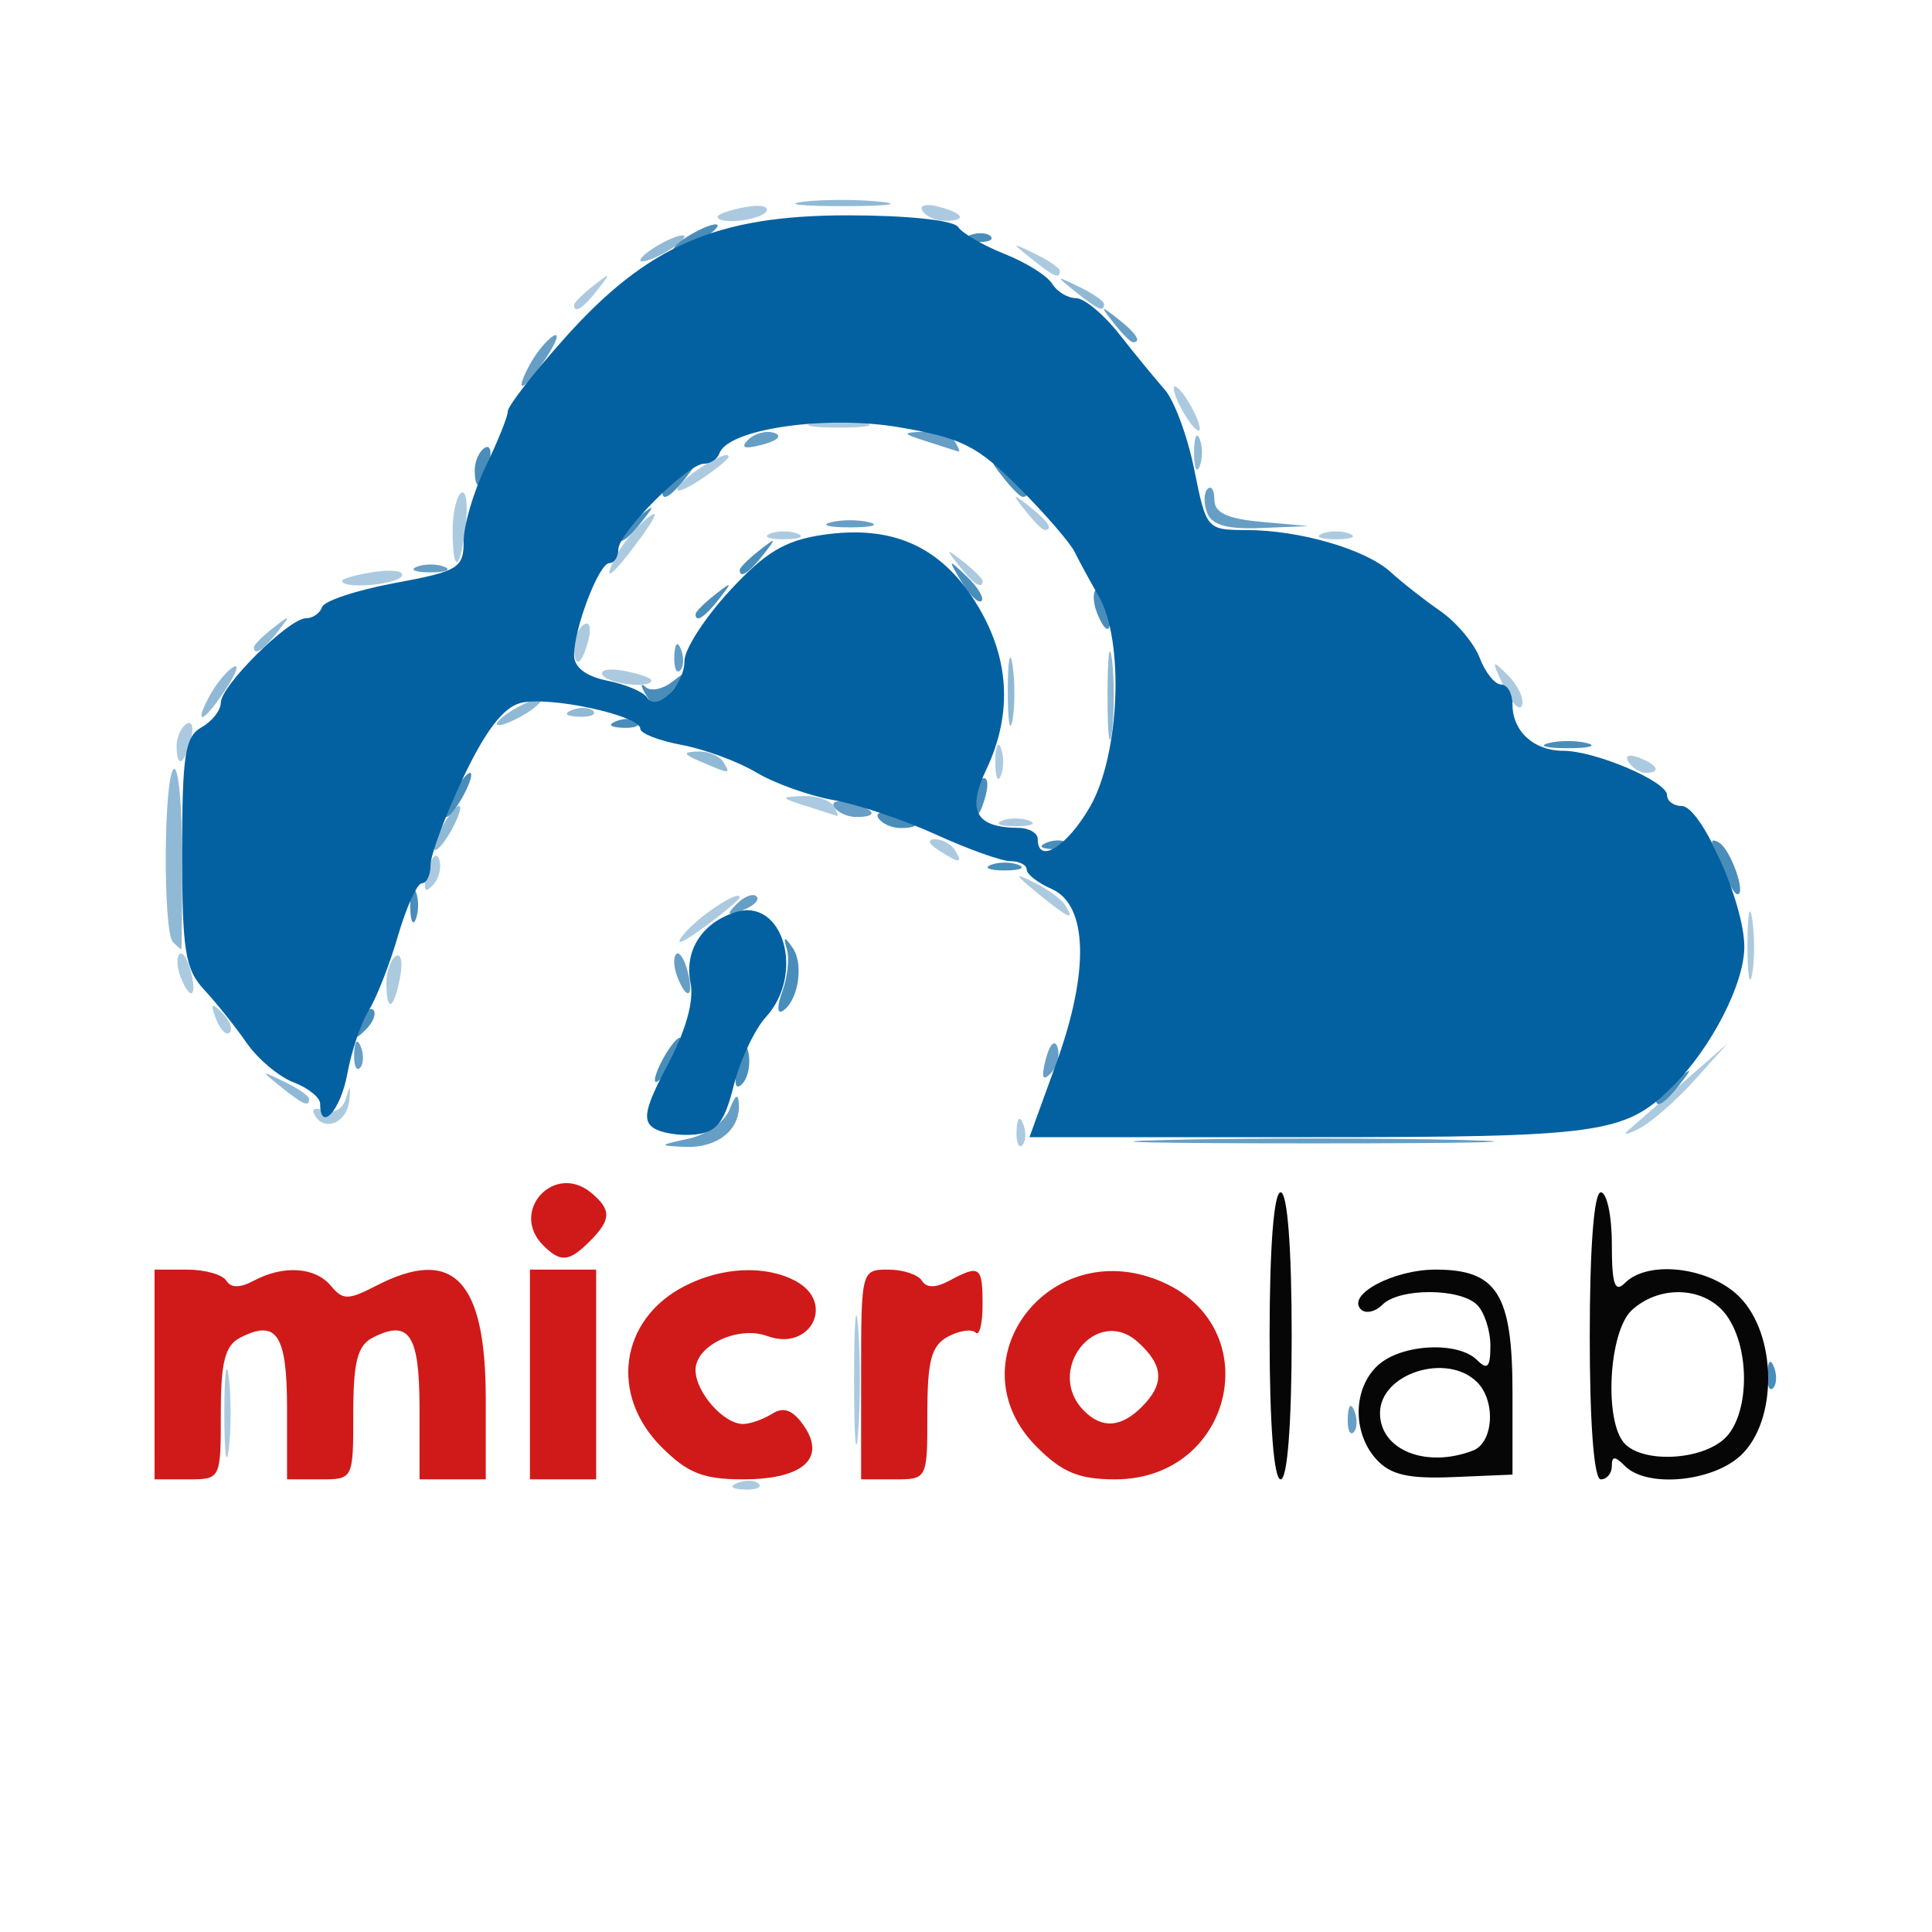 <?xml version="1.0" encoding="UTF-8" standalone="yes"?>
<svg width="175" height="175" version="1.2" viewBox="0 0 175 175" baseProfile="tiny-ps" xmlns="http://www.w3.org/2000/svg">
  <title>bimi-svg-tiny-12-ps</title>
  <g>
    <path d="m66.812 134.32c0.722-0.289 1.584-0.253 1.917 0.079 0.332 0.332-0.258 0.569-1.312 0.525-1.165-0.048-1.402-0.285-0.604-0.604zm-46.492-6.317c0-3.575 0.181-5.037 0.403-3.25 0.222 1.788 0.222 4.713 0 6.5-0.222 1.788-0.403 0.325-0.403-3.25zm57.04-3c0-5.225 0.169-7.362 0.375-4.75 0.206 2.612 0.206 6.888 0 9.5-0.206 2.612-0.375 0.475-0.375-4.75zm14.718-22.583c0.048-1.165 0.285-1.402 0.604-0.604 0.289 0.722 0.253 1.584-0.079 1.917-0.332 0.332-0.569-0.258-0.525-1.312zm55.421-0.047c0.55-0.481 2.799-2.449 4.998-4.372l3.998-3.497-2.998 3.336c-1.649 1.835-3.898 3.802-4.998 4.372-1.1 0.57-1.55 0.643-1 0.161zm-118.96-1.305c-0.379-0.613-0.041-0.81 0.821-0.479 0.836 0.321 1.673-0.122 1.95-1.031 0.408-1.339 0.462-1.324 0.337 0.094-0.175 1.99-2.187 2.907-3.108 1.417zm-8.975-8.771c-0.543-1.425-0.428-1.54 0.56-0.56 0.683 0.678 0.991 1.485 0.683 1.793-0.308 0.308-0.867-0.247-1.243-1.233zm15.436-3.234c0-1.067 0.385-2.179 0.856-2.47s0.643 0.583 0.383 1.941c-0.564 2.95-1.239 3.239-1.239 0.529zm-18.655-0.602c-0.326-0.849-0.369-1.767-0.096-2.04 0.273-0.273 0.737 0.421 1.03 1.543 0.623 2.383-0.069 2.751-0.934 0.497zm141.94-2.957c8e-3 -2.75 0.202-3.756 0.432-2.236 0.23 1.52 0.224 3.77-0.014 5-0.237 1.23-0.425-0.014-0.418-2.764zm-96.368-0.863c1.332-1.64 5.082-4.119 5.082-3.36 0 0.191-1.462 1.418-3.25 2.726-2.011 1.472-2.71 1.714-1.832 0.633zm32.082-3.726c-2.154-1.762-2.196-1.896-0.306-0.972 1.207 0.59 2.471 1.52 2.809 2.067 0.903 1.46 0.296 1.195-2.503-1.095zm-55.269-1.991c0.354-1.352 0.807-1.806 1.057-1.057 0.24 0.721-0.038 1.787-0.619 2.368-0.742 0.742-0.872 0.352-0.437-1.312zm46.269-1.92c-0.901-0.582-1.025-0.975-0.309-0.985 0.655-0.008 1.469 0.435 1.809 0.985 0.767 1.242 0.421 1.242-1.5 0zm5.75-2.662c0.688-0.277 1.812-0.277 2.5 0 0.688 0.277 0.125 0.504-1.25 0.504s-1.938-0.227-1.25-0.504zm-17.75-1.338c-2.327-0.745-2.349-0.808-0.309-0.9 1.205-0.055 2.469 0.35 2.809 0.9s0.479 0.955 0.309 0.9-1.434-0.46-2.809-0.9zm17.158-4c0-1.375 0.227-1.938 0.504-1.25 0.277 0.688 0.277 1.812 0 2.5-0.277 0.688-0.504 0.125-0.504-1.25zm57.349 0.011c-0.35-0.567 0.051-0.735 0.941-0.393 1.732 0.665 2.049 1.382 0.611 1.382-0.518 0-1.216-0.445-1.552-0.989zm-131.51-1.452c0-0.793 0.408-1.693 0.907-2.001 0.499-0.308 0.671 0.34 0.383 1.441-0.611 2.335-1.29 2.63-1.29 0.56zm120.24-5.319c-1.168-2.491-1.14-2.571 0.366-1.065 0.896 0.896 1.465 2.109 1.263 2.695s-0.935-0.147-1.629-1.629zm-81.647-1.095c-0.291-0.471 0.583-0.643 1.941-0.383 1.358 0.26 2.47 0.645 2.47 0.856 0 0.774-3.899 0.356-4.411-0.472zm-2.589-2.585c0-0.793 0.408-1.693 0.907-2.001 0.499-0.308 0.671 0.34 0.383 1.441-0.611 2.335-1.29 2.63-1.29 0.56zm-21-5.946c0-0.213 1.326-0.581 2.947-0.819 1.621-0.238 2.719-0.064 2.441 0.387-0.496 0.802-5.388 1.194-5.388 0.433zm55.872-1.363c-1.244-1.586-1.208-1.621 0.378-0.378 0.963 0.755 1.75 1.542 1.75 1.75 0 0.823-0.821 0.293-2.128-1.372zm-30.962-1.082c0.539-1.008 1.766-2.47 2.726-3.25 1.08-0.877 0.839-0.179-0.633 1.832-2.627 3.588-3.611 4.255-2.093 1.418zm-14.91-2.109c0-1.617 0.356-3.161 0.791-3.43 0.435-0.269 0.611 1.055 0.391 2.941-0.491 4.203-1.182 4.489-1.182 0.489zm28.75 0.279c0.688-0.277 1.812-0.277 2.5 0 0.688 0.277 0.125 0.504-1.25 0.504s-1.938-0.227-1.25-0.504zm50 0c0.688-0.277 1.812-0.277 2.5 0 0.688 0.277 0.125 0.504-1.25 0.504s-1.938-0.227-1.25-0.504zm-26.878-2.088c-1.244-1.586-1.208-1.621 0.378-0.378 1.666 1.306 2.196 2.128 1.372 2.128-0.208 0-0.995-0.787-1.75-1.75zm-31.44-2.141c0.713-1.154 4.567-3.483 4.567-2.759 0 0.231-1.18 1.194-2.623 2.139s-2.318 1.224-1.944 0.62zm12.317-5.815c1.238-0.238 3.263-0.238 4.5 0s0.225 0.433-2.25 0.433-3.487-0.195-2.25-0.433zm33.25-1.294c-0.589-1.1-0.845-2-0.57-2s0.982 0.9 1.57 2 0.845 2 0.57 2-0.982-0.9-1.57-2zm-55-9.378c0-0.208 0.787-0.995 1.75-1.75 1.586-1.244 1.621-1.208 0.378 0.378-1.306 1.666-2.128 2.196-2.128 1.372zm41.441-4.178c-1.864-1.493-1.852-1.512 0.309-0.465 1.238 0.6 2.25 1.3 2.25 1.555 0 0.765-0.519 0.544-2.559-1.09zm-28.441-3.828c0-0.211 1.111-0.596 2.47-0.856 1.358-0.26 2.232-0.087 1.941 0.383-0.512 0.829-4.411 1.246-4.411 0.472zm18.558-0.523c-0.308-0.499 0.34-0.671 1.441-0.383 2.335 0.611 2.63 1.29 0.56 1.29-0.793 0-1.693-0.408-2.001-0.907z" fill="#accadf"/>
    <path d="m25.441 98.445c-1.864-1.493-1.852-1.512 0.309-0.465 1.238 0.6 2.25 1.3 2.25 1.555 0 0.765-0.519 0.544-2.559-1.09zm-9.774-13.112c-0.92-0.92-0.844-15.106 0.083-15.679 0.412-0.255 0.75 3.318 0.75 7.941 0 4.622-0.037 8.405-0.083 8.405-0.046 0-0.383-0.3-0.75-0.667zm24.333-10.333c0.589-1.1 1.295-2 1.57-2s0.018 0.9-0.57 2c-0.589 1.1-1.295 2-1.57 2s-0.018-0.9 0.57-2zm23.5-6c-1.63-0.701-1.688-0.872-0.309-0.93 0.93-0.039 1.969 0.38 2.309 0.93 0.711 1.15 0.676 1.15-2 0zm36.82-6c0-3.575 0.181-5.037 0.403-3.25 0.222 1.788 0.222 4.713 0 6.5-0.222 1.788-0.403 0.325-0.403-3.25zm-9.034-0.5c0.007-2.75 0.202-3.756 0.432-2.236 0.23 1.52 0.224 3.77-0.014 5-0.237 1.23-0.425-0.014-0.418-2.764zm-46.286 3.07c0-0.275 0.9-0.982 2-1.57s2-0.845 2-0.57-0.9 0.982-2 1.57-2 0.845-2 0.57zm-26.03-2.515c0.572-1.069 1.535-2.25 2.139-2.623s0.325 0.502-0.62 1.944c-2.002 3.055-3.038 3.518-1.518 0.679zm32.842 1.261c0.722-0.289 1.584-0.253 1.917 0.079 0.332 0.332-0.258 0.569-1.312 0.525-1.165-0.048-1.402-0.285-0.604-0.604zm-28.812-5.694c0-0.208 0.787-0.995 1.75-1.75 1.586-1.244 1.621-1.208 0.378 0.378-1.306 1.666-2.128 2.196-2.128 1.372zm85.158-17.622c0-1.375 0.227-1.938 0.504-1.25s0.277 1.812 0 2.5-0.504 0.125-0.504-1.25zm-10.717-14.555c-1.864-1.493-1.852-1.512 0.309-0.465 1.238 0.6 2.25 1.3 2.25 1.555 0 0.765-0.519 0.544-2.559-1.09zm-39.441-2.874c0-0.275 0.9-0.982 2-1.57s2-0.845 2-0.57-0.9 0.982-2 1.57-2 0.845-2 0.57zm14.728-5.292c1.775-0.221 4.925-0.225 7-0.008 2.075 0.217 0.622 0.397-3.228 0.402-3.85 0.004-5.548-0.173-3.772-0.394z" fill="#90b9d5"/>
    <path d="m122.08 128.42c0.048-1.165 0.285-1.402 0.604-0.604 0.289 0.722 0.253 1.584-0.079 1.917-0.332 0.332-0.569-0.258-0.525-1.312zm-59.678-25.285c1.595-0.347 3.251-1.532 3.68-2.632 0.538-1.382 0.801-1.521 0.849-0.45 0.105 2.31-2.003 3.965-4.88 3.832-2.442-0.113-2.428-0.145 0.351-0.75zm43.349 0.121c7.287-0.171 19.212-0.171 26.5 0s1.325 0.311-13.25 0.311-20.538-0.14-13.25-0.311zm-11.019-7.333c0.354-1.352 0.807-1.806 1.057-1.057 0.24 0.721-0.038 1.787-0.619 2.368-0.742 0.742-0.872 0.352-0.437-1.312zm-62.652-0.503c0.048-1.165 0.285-1.402 0.604-0.604 0.289 0.722 0.253 1.584-0.079 1.917-0.332 0.332-0.569-0.258-0.525-1.312zm29.266-6.96c-0.326-0.849-0.369-1.767-0.096-2.04 0.273-0.273 0.737 0.421 1.03 1.543 0.623 2.383-0.069 2.751-0.934 0.497zm5.388-6.581c0.678-0.683 1.485-0.991 1.793-0.683 0.308 0.308-0.247 0.867-1.233 1.243-1.425 0.543-1.54 0.428-0.56-0.56zm8.824-8.783c-0.308-0.499 0.34-0.671 1.441-0.383 2.335 0.611 2.63 1.29 0.56 1.29-0.793 0-1.693-0.408-2.001-0.907zm-14.479-13.677c0.048-1.165 0.285-1.402 0.604-0.604 0.289 0.722 0.253 1.584-0.079 1.917-0.332 0.332-0.569-0.258-0.525-1.312zm-23.329-8.079c0.688-0.277 1.812-0.277 2.5 0 0.688 0.277 0.125 0.504-1.25 0.504s-1.938-0.227-1.25-0.504zm37.5-4.027c0.963-0.252 2.538-0.252 3.5 0 0.963 0.252 0.175 0.457-1.75 0.457s-2.712-0.206-1.75-0.457zm34.095-0.854c-0.326-0.849-0.312-1.824 0.031-2.167 0.343-0.343 0.624 0.101 0.624 0.986 0 1.166 1.169 1.714 4.25 1.992l4.25 0.383-4.281 0.175c-3.053 0.125-4.451-0.268-4.873-1.368zm-41.577-6.625c0.581-0.581 1.647-0.86 2.368-0.619 0.749 0.25 0.296 0.703-1.057 1.057-1.663 0.435-2.054 0.305-1.312-0.437zm16.232 0.168c-2.327-0.745-2.349-0.808-0.309-0.9 1.205-0.055 2.469 0.35 2.809 0.9s0.479 0.955 0.309 0.9-1.434-0.46-2.809-0.9zm-36.03-6.944c0.572-1.069 1.535-2.25 2.139-2.623s0.325 0.502-0.62 1.944c-2.002 3.055-3.038 3.518-1.518 0.679zm52.902-3.806c-1.244-1.586-1.208-1.621 0.378-0.378 1.666 1.306 2.196 2.128 1.372 2.128-0.208 0-0.995-0.787-1.75-1.75z" fill="#669ec5"/>
    <path d="m160.08 124.42c0.048-1.165 0.285-1.402 0.604-0.604 0.289 0.722 0.253 1.584-0.079 1.917-0.332 0.332-0.569-0.258-0.525-1.312zm-10.079-24.794c0-0.208 0.787-0.995 1.75-1.75 1.586-1.244 1.621-1.208 0.378 0.378-1.306 1.666-2.128 2.196-2.128 1.372zm-83.175-3.297c0.427-2.093 0.678-2.344 0.97-0.97 0.216 1.021-0.043 2.292-0.576 2.826-0.626 0.626-0.766-0.031-0.393-1.856zm-6.824-0.326c0.589-1.1 1.295-2 1.57-2s0.018 0.9-0.57 2c-0.589 1.1-1.295 2-1.57 2s-0.018-0.9 0.57-2zm-27.436-3.293c0.376-0.986 0.935-1.541 1.243-1.233 0.308 0.308 6.34e-4 1.115-0.683 1.793-0.988 0.98-1.103 0.865-0.56-0.56zm38.295-2.9c0.469-1.269 0.659-2.982 0.421-3.807-0.351-1.216-0.252-1.242 0.521-0.139 1.034 1.475 0.493 4.84-0.919 5.712-0.498 0.308-0.508-0.453-0.023-1.766zm-33.702-7.807c0-1.375 0.227-1.938 0.504-1.25 0.277 0.688 0.277 1.812 0 2.5-0.277 0.688-0.504 0.125-0.504-1.25zm119.16-2.75c-0.343-0.963-0.848-2.157-1.123-2.655-0.275-0.497-0.035-0.617 0.533-0.266 1.042 0.644 2.464 4.67 1.65 4.67-0.241 0-0.718-0.787-1.061-1.75zm-66.564-0.912c0.688-0.277 1.812-0.277 2.5 0 0.688 0.277 0.125 0.504-1.25 0.504s-1.938-0.227-1.25-0.504zm5.062-2.021c0.722-0.289 1.584-0.253 1.917 0.079 0.332 0.332-0.258 0.569-1.312 0.525-1.165-0.048-1.402-0.285-0.604-0.604zm-15.255-2.224c-0.308-0.499 0.34-0.671 1.441-0.383 2.335 0.611 2.63 1.29 0.56 1.29-0.793 0-1.693-0.408-2.001-0.907zm-38.558-2.093c0.589-1.1 1.295-2 1.57-2s0.018 0.9-0.57 2c-0.589 1.1-1.295 2-1.57 2s-0.018-0.9 0.57-2zm47 0.559c0-0.793 0.408-1.693 0.907-2.001 0.499-0.308 0.671 0.34 0.383 1.441-0.611 2.335-1.29 2.63-1.29 0.56zm52.25-5.248c0.963-0.252 2.538-0.252 3.5 0 0.963 0.252 0.175 0.457-1.75 0.457s-2.712-0.206-1.75-0.457zm-84.438-1.994c0.722-0.289 1.584-0.253 1.917 0.079 0.332 0.332-0.258 0.569-1.312 0.525-1.165-0.048-1.402-0.285-0.604-0.604zm2.586-2.567c-0.396-0.688-0.351-0.916 0.099-0.509 0.45 0.408 1.535 0.183 2.41-0.5 1.409-1.098 1.434-1.04 0.22 0.509-1.636 2.086-1.799 2.116-2.729 0.5zm40.946-7.293c-0.326-0.849-0.369-1.767-0.096-2.04 0.273-0.273 0.737 0.421 1.03 1.543 0.623 2.383-0.069 2.751-0.934 0.497zm-36.345 0.166c0-0.208 0.787-0.995 1.75-1.75 1.586-1.244 1.621-1.208 0.378 0.378-1.306 1.666-2.128 2.196-2.128 1.372zm24.1-2.918c-1.265-2.106-1.244-2.128 0.478-0.478 0.991 0.949 1.587 1.941 1.324 2.204s-1.074-0.514-1.802-1.726zm-20.1-1.082c0-0.208 0.787-0.995 1.75-1.75 1.586-1.244 1.621-1.208 0.378 0.378-1.306 1.666-2.128 2.196-2.128 1.372zm-11-3c0-0.208 0.787-0.995 1.75-1.75 1.586-1.244 1.621-1.208 0.378 0.378-1.306 1.666-2.128 2.196-2.128 1.372zm4-4c0-0.208 0.787-0.995 1.75-1.75 1.586-1.244 1.621-1.208 0.378 0.378-1.306 1.666-2.128 2.196-2.128 1.372zm30.872-1.372c-1.244-1.586-1.208-1.621 0.378-0.378 1.666 1.306 2.196 2.128 1.372 2.128-0.208 0-0.995-0.787-1.75-1.75zm-47.872-0.691c0-0.793 0.408-1.693 0.907-2.001 0.499-0.308 0.671 0.34 0.383 1.441-0.611 2.335-1.29 2.63-1.29 0.56zm18-19.989c0-0.275 0.9-0.982 2-1.57s2-0.845 2-0.57-0.9 0.982-2 1.57-2 0.845-2 0.57zm26.812-1.254c0.722-0.289 1.584-0.253 1.917 0.079 0.332 0.332-0.258 0.569-1.312 0.525-1.165-0.048-1.402-0.285-0.604-0.604z" fill="#498dbb"/>
    <path d="m59.195 102.17c-1.028-0.671-0.756-1.885 1.283-5.72 1.649-3.102 2.401-5.789 2.073-7.407-0.591-2.913 1.014-5.449 4.061-6.416 4.322-1.372 6.343 5.575 2.762 9.498-1.031 1.13-2.344 3.928-2.917 6.217-0.837 3.343-1.526 4.213-3.5 4.422-1.352 0.142-3.045-0.124-3.763-0.593zm36.478-5.846c3.024-8.33 2.862-14.366-0.423-15.807-1.238-0.543-2.25-1.33-2.25-1.75 0-0.42-0.662-0.763-1.47-0.763-0.809 0-3.846-1.085-6.75-2.411-2.904-1.326-7.08-2.731-9.28-3.122-2.2-0.391-5.35-1.518-7-2.505-1.65-0.987-4.688-2.107-6.75-2.49s-3.75-1.042-3.75-1.465c0-1.206-8.323-2.997-10.854-2.335-1.562 0.408-3.195 2.543-5.21 6.808-1.615 3.417-2.936 6.957-2.936 7.867s-0.352 1.653-0.782 1.653c-0.43 0-1.404 2.138-2.165 4.75-0.761 2.612-1.951 5.65-2.644 6.75-0.693 1.1-1.569 3.688-1.946 5.75-0.608 3.328-2.463 5.38-2.463 2.725 0-0.564-1.084-1.437-2.408-1.94-1.325-0.504-3.237-2.11-4.25-3.571-1.013-1.46-2.742-3.624-3.842-4.81-1.732-1.866-2-3.54-2-12.475 0-8.789 0.26-10.466 1.75-11.3 0.963-0.539 1.75-1.544 1.75-2.233 0-1.536 6.165-7.646 7.714-7.646 0.615 0 1.271-0.457 1.457-1.015s3.149-1.538 6.583-2.176c5.787-1.076 6.245-1.355 6.245-3.797 0-1.45 0.9-4.498 2-6.775 1.1-2.277 2-4.521 2-4.988 0-0.467 2.292-3.42 5.093-6.563 7.539-8.458 13.802-11.185 25.693-11.185 5.407 0 9.585 0.442 10 1.057 0.392 0.581 2.288 1.68 4.213 2.441 1.925 0.761 3.86 1.973 4.3 2.693 0.44 0.72 1.412 1.309 2.161 1.309 0.749 0 2.51 1.462 3.914 3.25 1.404 1.788 3.263 4.056 4.131 5.042 0.868 0.986 2.072 4.248 2.675 7.25 1.084 5.399 1.135 5.458 4.708 5.464 4.855 0.007 10.831 1.748 13.082 3.809 1.012 0.927 3.034 2.514 4.495 3.527 1.46 1.013 3.067 2.925 3.571 4.25 0.504 1.325 1.377 2.408 1.94 2.408s1.025 0.81 1.025 1.8c0 2.428 1.931 4.2 4.578 4.2 2.909 0 9.422 2.774 9.422 4.013 0 0.543 0.595 0.987 1.322 0.987 1.755 0 5.678 8.818 5.678 12.763 0 3.324-2.975 9.123-6.473 12.617-4.333 4.329-6.41 4.62-32.95 4.62h-25.329zm3.077-23.276c2.683-4.7 3.103-15.018 0.774-19.044-0.795-1.375-1.775-3.175-2.177-4s-2.675-3.454-5.052-5.842c-3.759-3.776-5.168-4.487-10.818-5.455-6.645-1.138-15.529 0.144-16.311 2.354-0.183 0.519-0.81 0.943-1.394 0.943-1.497 0-7.75 6.243-7.762 7.75-0.006 0.688-0.37 1.25-0.81 1.25-0.942 0-3.201 5.891-3.201 8.346 0 1.096 1.078 1.92 3.021 2.308 1.661 0.332 3.276 1.018 3.589 1.524 0.849 1.373 3.39-1.117 3.39-3.322 0-1.045 1.837-3.893 4.082-6.329 3.219-3.492 4.996-4.566 8.405-5.077 6.25-0.937 10.642 0.98 13.847 6.046 3.107 4.912 3.448 10.053 1.008 15.196-1.787 3.766-0.967 5.259 2.908 5.293 0.963 0.008 1.75 0.465 1.75 1.015 0 2.347 2.671 0.685 4.75-2.956z" fill="#0361a1"/>
    <path d="m14 124.5v-9.5h2.941c1.617 0 3.22 0.451 3.561 1.003 0.414 0.67 1.241 0.67 2.493 0 2.678-1.433 5.565-1.238 6.983 0.471 1.077 1.298 1.562 1.298 4.073 0 6.99-3.615 9.949-0.567 9.949 10.249v7.277h-6v-6.417c0-6.709-0.934-8.119-4.25-6.413-1.371 0.705-1.75 2.194-1.75 6.865 0 5.961-2e-3 5.965-3 5.965h-3v-6.417c0-6.709-0.934-8.119-4.25-6.413-1.371 0.705-1.75 2.194-1.75 6.865 0 5.961-2e-3 5.965-3 5.965h-3zm34 0v-9.5h6v19h-6zm11.923 6.577c-4.737-4.737-3.775-11.551 2.057-14.567 3.399-1.758 7.342-1.944 10.086-0.475 3.648 1.953 1.349 6.42-2.566 4.984-2.647-0.971-6.5 0.848-6.5 3.07 0 2.015 2.563 4.918 4.321 4.896 0.648-8e-3 1.832-0.429 2.631-0.934 1.026-0.649 1.859-0.338 2.837 1.058 2.088 2.982-0.054 4.891-5.488 4.891-3.59 0-5.022-0.567-7.378-2.923zm18.077-6.577c0-9.405 0.024-9.5 2.441-9.5 1.343 0 2.72 0.451 3.061 1.003 0.414 0.67 1.241 0.67 2.493 0 2.764-1.479 3.005-1.306 3.005 2.164 0 1.742-0.284 2.882-0.631 2.535s-1.472-0.181-2.5 0.369c-1.504 0.805-1.869 2.163-1.869 6.965 0 5.961-0.002 5.965-3 5.965h-3zm15.923 6.577c-7.624-7.624 0.981-19.259 11.133-15.054 9.852 4.081 6.717 17.977-4.056 17.977-3.258 0-4.784-0.631-7.077-2.923zm9.505-3.648c2.081-2.081 1.982-3.747-0.345-5.853-3.78-3.421-8.505 2.603-4.883 6.225 1.63 1.63 3.35 1.508 5.229-0.371zm-54.229-14.629c-3.075-3.075 1.001-7.538 4.348-4.76 1.854 1.538 1.829 2.44-0.119 4.389-1.886 1.886-2.647 1.953-4.229 0.371z" fill="#d01a19"/>
    <path d="m115 121c0-8 0.385-13 1-13s1 5 1 13-0.385 13-1 13-1-5-1-13zm9.663 11.18c-2.193-2.423-2.114-6.462 0.166-8.525 2.132-1.929 7.238-2.188 8.971-0.455 0.933 0.933 1.2 0.644 1.2-1.3 0-1.375-0.54-3.04-1.2-3.7-1.542-1.542-7.047-1.553-8.583-0.017-0.651 0.651-1.528 0.839-1.948 0.418-1.324-1.324 2.956-3.602 6.768-3.602 5.569 0 6.964 2.225 6.964 11.114v7.457l-5.337 0.223c-4.105 0.172-5.721-0.201-7-1.614zm8.755-0.787c1.864-0.715 2.096-4.479 0.382-6.193-2.729-2.729-8.8-0.798-8.8 2.8 0 3.343 4.169 5.023 8.418 3.393zm10.582-10.393c0-8 0.385-13 1-13 0.55 0 1 2.115 1 4.7 0 3.656 0.267 4.433 1.2 3.5 2.1-2.1 7.666-1.425 10.345 1.255 3.427 3.427 3.503 11.212 0.14 14.371-2.566 2.411-8.498 2.962-10.486 0.974-0.933-0.933-1.2-0.933-1.2 0 0 0.66-0.45 1.2-1 1.2-0.615 0-1-5-1-13zm12.171 9.345c2.275-2.059 2.422-8.054 0.272-11.122-1.861-2.657-6.004-2.93-8.615-0.568-2.133 1.931-2.562 10.212-0.629 12.145 1.733 1.733 6.84 1.474 8.971-0.455z" fill="#060606"/>
  </g>
</svg>